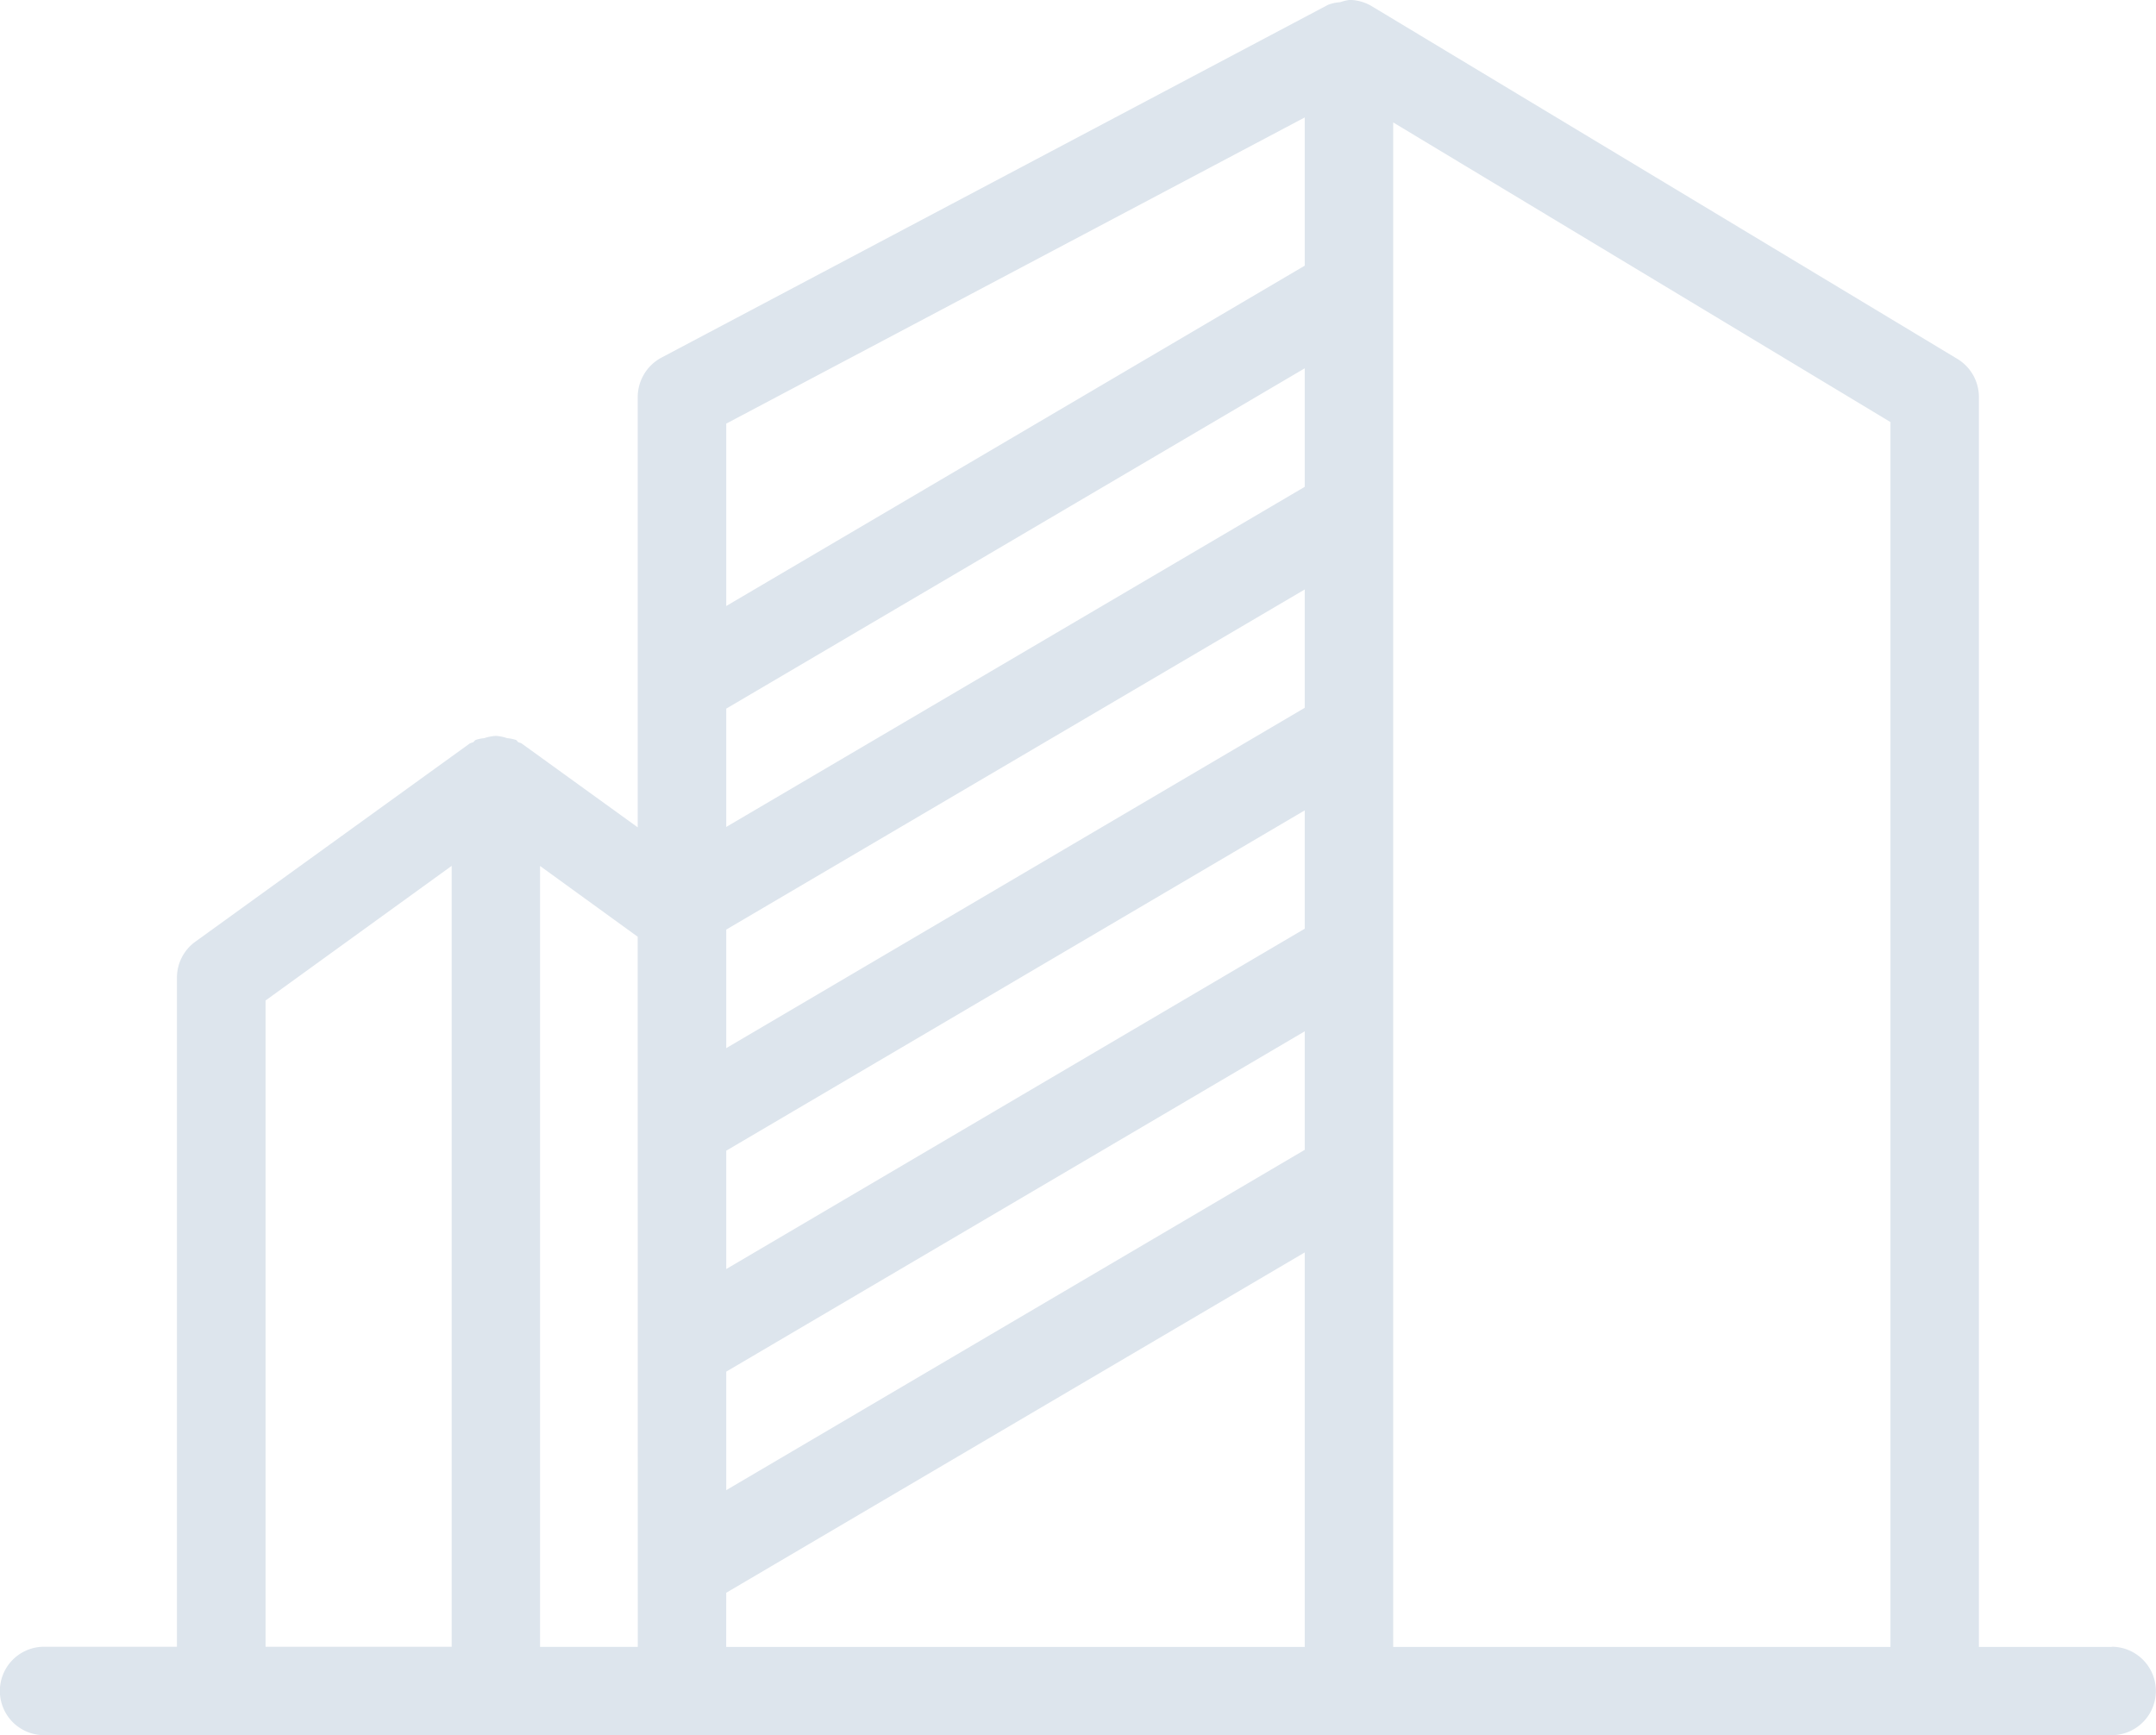 <svg id="Office_Icon" data-name="Office Icon" xmlns="http://www.w3.org/2000/svg" width="62.115" height="50" viewBox="0 0 62.115 50">
  <path id="Path_105" data-name="Path 105" d="M192.882,260.809h-3.828V224.8a1.285,1.285,0,0,0-.617-1.1l-16.881-10.168a1.294,1.294,0,0,0-.627-.178,1.351,1.351,0,0,0-.275.066,1.2,1.2,0,0,0-.352.076l-19.21,10.168a1.292,1.292,0,0,0-.678,1.131v12.4l-3.344-2.416c-.025-.02-.061-.02-.092-.036s-.041-.051-.071-.066a1.13,1.13,0,0,0-.255-.051,1.2,1.2,0,0,0-.326-.066,1.31,1.31,0,0,0-.336.066.994.994,0,0,0-.245.051c-.031.015-.046.046-.071.066a.746.746,0,0,0-.1.036l-7.91,5.714a1.277,1.277,0,0,0-.525,1.035v19.276h-3.828a1.274,1.274,0,0,0,0,2.548h59.567a1.274,1.274,0,1,0,0-2.548Zm-6.376,0H172.179V216.884l14.327,8.634Zm-33.542-27.034,16.667-9.806v3.415l-16.667,9.8Zm0,6.366,16.667-9.8v3.41l-16.667,9.806Zm0,6.371,16.667-9.806v3.41l-16.667,9.806Zm0,6.366,16.667-9.806v3.415l-16.667,9.806Zm0,6.371,16.667-9.806v11.366H152.963Zm16.667-42.508v4.271l-16.667,9.806v-5.255Zm-19.215,44.067H147.6v-22.5l2.813,2.039Zm-10.724-18.624,5.362-3.879v22.5h-5.362Z" transform="translate(-132.041 -213.357)" fill="#dde5ed"/>
</svg>
